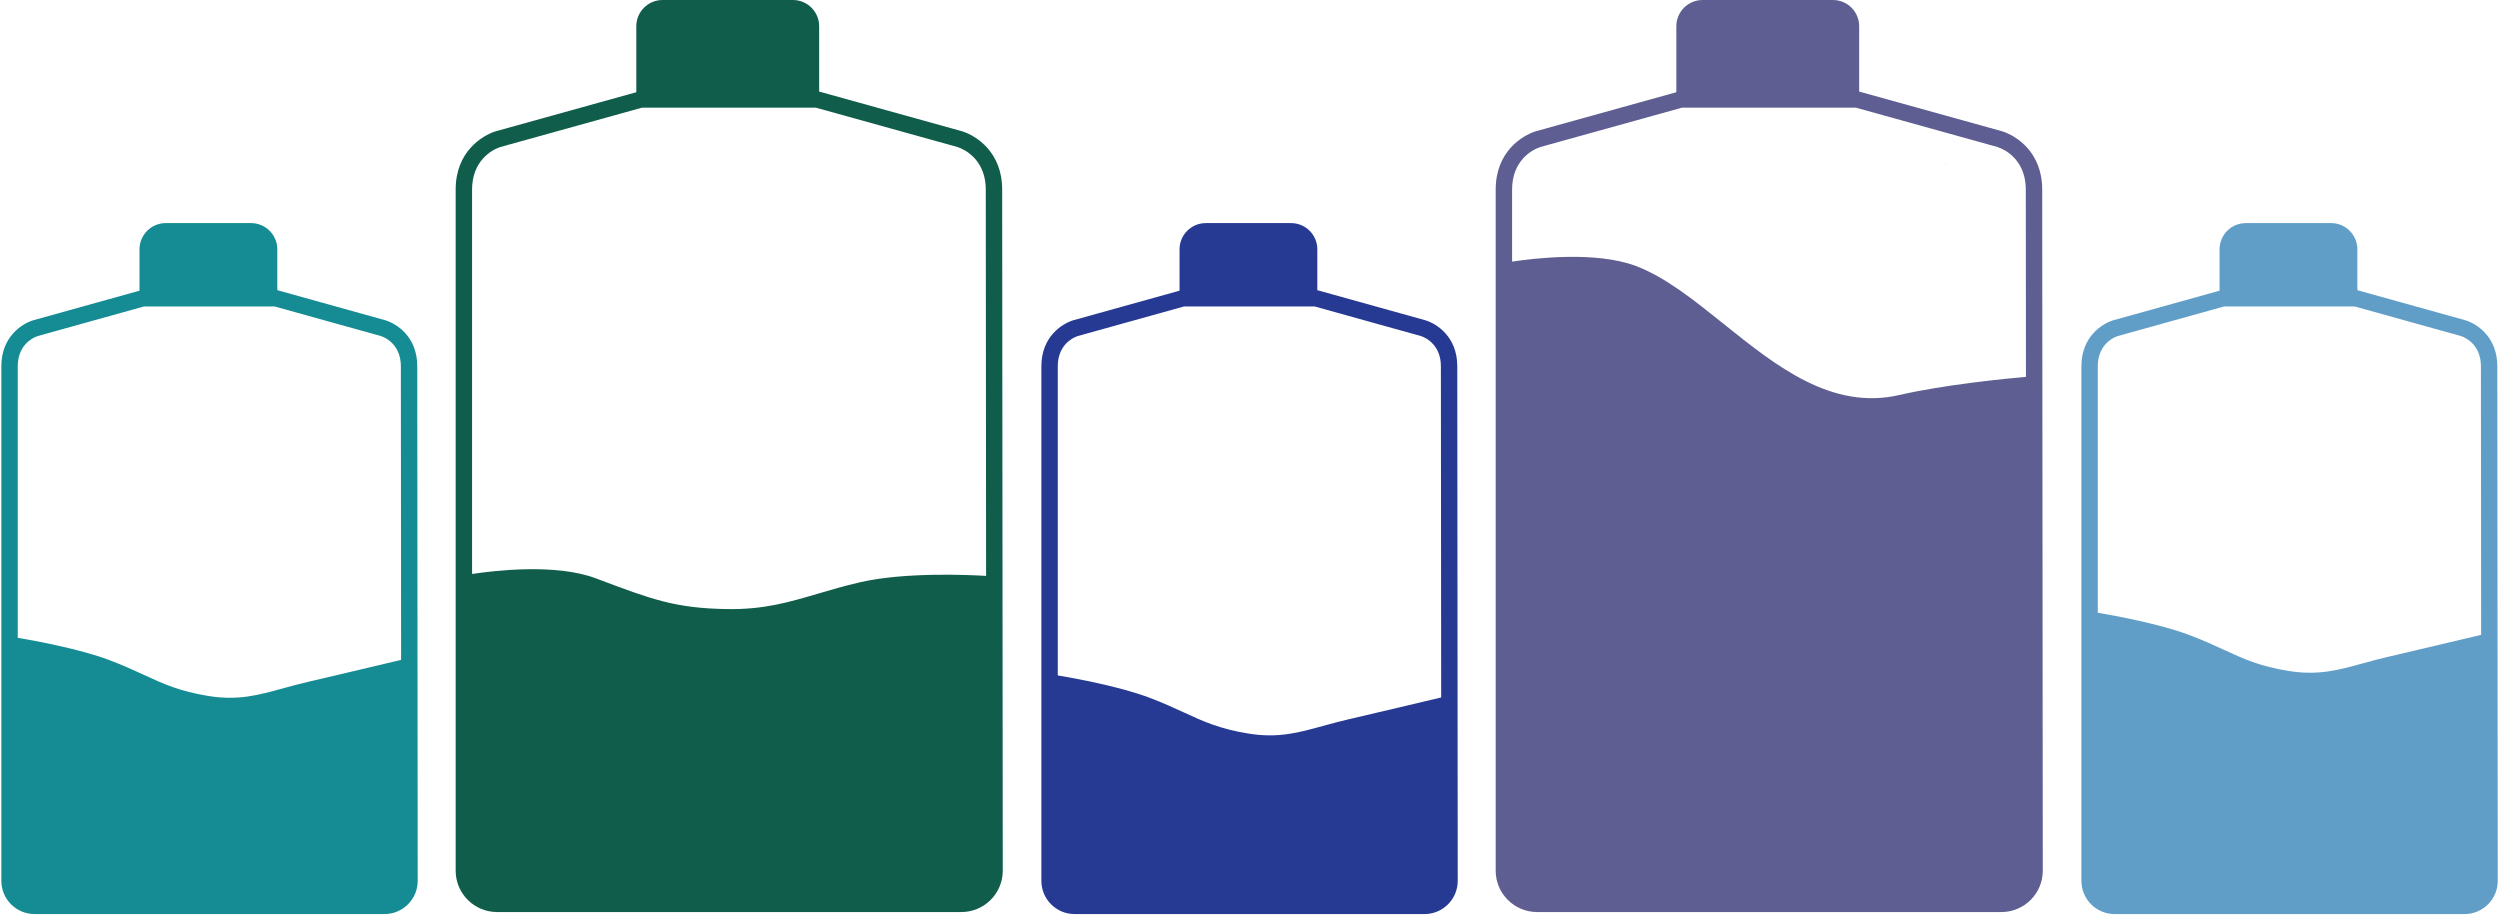 <svg width="762" height="279" viewBox="0 0 762 279" fill="none" xmlns="http://www.w3.org/2000/svg">
<path fill-rule="evenodd" clip-rule="evenodd" d="M50.523 68C46.104 68 42.523 71.582 42.523 76V88.599L10.117 97.623L10.075 97.635L10.034 97.647C6.764 98.68 0.409 102.556 0.409 111.642V268.473C0.409 274.072 4.947 278.61 10.545 278.61H117.179C122.777 278.61 127.316 274.072 127.316 268.473V268.471L127.181 111.642C127.181 102.556 120.826 98.68 117.555 97.647L117.515 97.635L117.473 97.623L84.716 88.501L84.523 88.447V76C84.523 71.582 80.941 68 76.523 68H50.523ZM43.886 93.409L11.503 102.427C9.507 103.072 5.409 105.506 5.409 111.642V194.407C10.927 195.341 24.358 197.818 33.216 201.159C37.516 202.781 40.853 204.318 43.911 205.727C49.843 208.46 54.719 210.706 63.523 212.136C72.512 213.596 78.637 211.908 86.193 209.826L86.193 209.826C88.555 209.175 91.057 208.485 93.829 207.841C103.614 205.568 117.308 202.31 122.258 201.13L122.181 111.644V111.642C122.181 105.506 118.083 103.072 116.087 102.427L83.704 93.409H43.886Z" fill="#158B93"/>
<path fill-rule="evenodd" clip-rule="evenodd" d="M201.948 0C197.53 0 193.948 3.582 193.948 8V28.109L151.17 39.994L151.129 40.005L151.088 40.018C146.963 41.318 138.886 46.213 138.886 57.772V265.383C138.886 272.352 144.547 277.992 151.518 277.992H293.009C299.98 277.992 305.641 272.352 305.641 265.383V265.381L305.463 57.772L300.412 56.403L300.412 56.401L305.463 57.77C305.462 46.212 297.386 41.318 293.26 40.018L293.22 40.005L293.178 39.994L249.713 27.918L249.677 27.908V8C249.677 3.582 246.096 0 241.677 0H201.948ZM204.189 30.327H204.189L213.415 32.827H213.414L204.189 30.327ZM213.415 32.827H248.703L291.796 44.799C294.497 45.663 299.834 48.798 300.412 56.401L213.415 32.827ZM213.414 32.827L300.412 56.403C300.445 56.844 300.463 57.3 300.463 57.772V57.774L300.564 175.531C294.829 175.19 275.595 174.358 262.026 177.502C257.302 178.597 253.19 179.809 249.296 180.957C240.455 183.563 232.74 185.837 221.546 185.651C205.818 185.389 198.644 182.689 182.519 176.619L181.599 176.273C169.382 171.676 150.607 173.924 143.886 174.949V57.772C143.886 49.17 149.695 45.714 152.552 44.799L195.645 32.827H213.414Z" fill="#0F5D4A"/>
<path fill-rule="evenodd" clip-rule="evenodd" d="M367.523 68C363.104 68 359.523 71.582 359.523 76V88.599L327.117 97.623L327.075 97.635L327.035 97.647C323.764 98.68 317.409 102.556 317.409 111.642V268.473C317.409 274.072 321.947 278.61 327.545 278.61H434.179C439.777 278.61 444.316 274.072 444.316 268.473V268.471L444.181 111.642C444.181 102.556 437.826 98.68 434.555 97.647L434.515 97.635L434.473 97.623L401.716 88.501L401.523 88.447V76C401.523 71.582 397.941 68 393.523 68H367.523ZM360.886 93.409L328.503 102.427C326.507 103.072 322.409 105.506 322.409 111.642V205.861C327.927 206.795 341.358 209.273 350.216 212.614C354.516 214.235 357.854 215.773 360.911 217.181C366.843 219.915 371.719 222.161 380.523 223.591C389.512 225.051 395.637 223.363 403.193 221.28L403.193 221.28C405.555 220.629 408.057 219.939 410.83 219.295C420.62 217.021 434.326 213.76 439.268 212.582L439.181 111.644V111.642C439.181 105.506 435.083 103.072 433.087 102.427L400.704 93.409H360.886Z" fill="#263A93"/>
<path fill-rule="evenodd" clip-rule="evenodd" d="M518.948 0C514.53 0 510.948 3.582 510.948 8V28.109L468.17 39.994L468.129 40.005L468.088 40.018C463.963 41.318 455.886 46.213 455.886 57.772V265.383C455.886 272.352 461.547 277.992 468.518 277.992H610.009C616.98 277.992 622.641 272.352 622.641 265.383V265.381L622.463 57.772L617.412 56.403L617.412 56.401L622.463 57.77C622.462 46.212 614.386 41.318 610.26 40.018L610.22 40.005L610.178 39.994L566.713 27.918L566.677 27.908V8C566.677 3.582 563.096 0 558.677 0H518.948ZM521.189 30.327H521.189L530.415 32.827H530.414L521.189 30.327ZM530.415 32.827H565.703L608.796 44.799C611.497 45.663 616.834 48.798 617.412 56.401L530.415 32.827ZM530.414 32.827L617.412 56.403C617.445 56.844 617.463 57.3 617.463 57.772V57.774L617.512 114.859C611.713 115.377 592.554 117.244 579.026 120.379C558.326 125.176 541.384 111.58 525.345 98.709C516.313 91.461 507.568 84.443 498.599 81.068C486.382 76.471 467.607 78.718 460.886 79.744V57.772C460.886 49.17 466.695 45.714 469.552 44.799L512.645 32.827H530.414Z" fill="#5E5E92"/>
<path fill-rule="evenodd" clip-rule="evenodd" d="M684.523 68C680.104 68 676.523 71.582 676.523 76V88.599L644.117 97.623L644.075 97.635L644.035 97.647C640.764 98.68 634.409 102.556 634.409 111.642V268.473C634.409 274.072 638.947 278.61 644.545 278.61H751.179C756.777 278.61 761.316 274.072 761.316 268.473V268.471L761.181 111.642C761.181 102.556 754.826 98.68 751.555 97.647L751.515 97.635L751.473 97.623L718.716 88.501L718.523 88.447V76C718.523 71.582 714.941 68 710.523 68H684.523ZM677.886 93.409L645.503 102.427C643.507 103.072 639.409 105.506 639.409 111.642V186.77C644.927 187.704 658.358 190.182 667.216 193.523C671.516 195.144 674.854 196.682 677.911 198.09C683.843 200.824 688.719 203.07 697.523 204.5C706.512 205.96 712.637 204.272 720.193 202.189L720.193 202.189C722.555 201.538 725.057 200.849 727.83 200.205C737.609 197.933 751.295 194.676 756.251 193.495L756.181 111.644V111.642C756.181 105.506 752.083 103.072 750.087 102.427L717.704 93.409H677.886Z" fill="#619EC7"/>
</svg>

